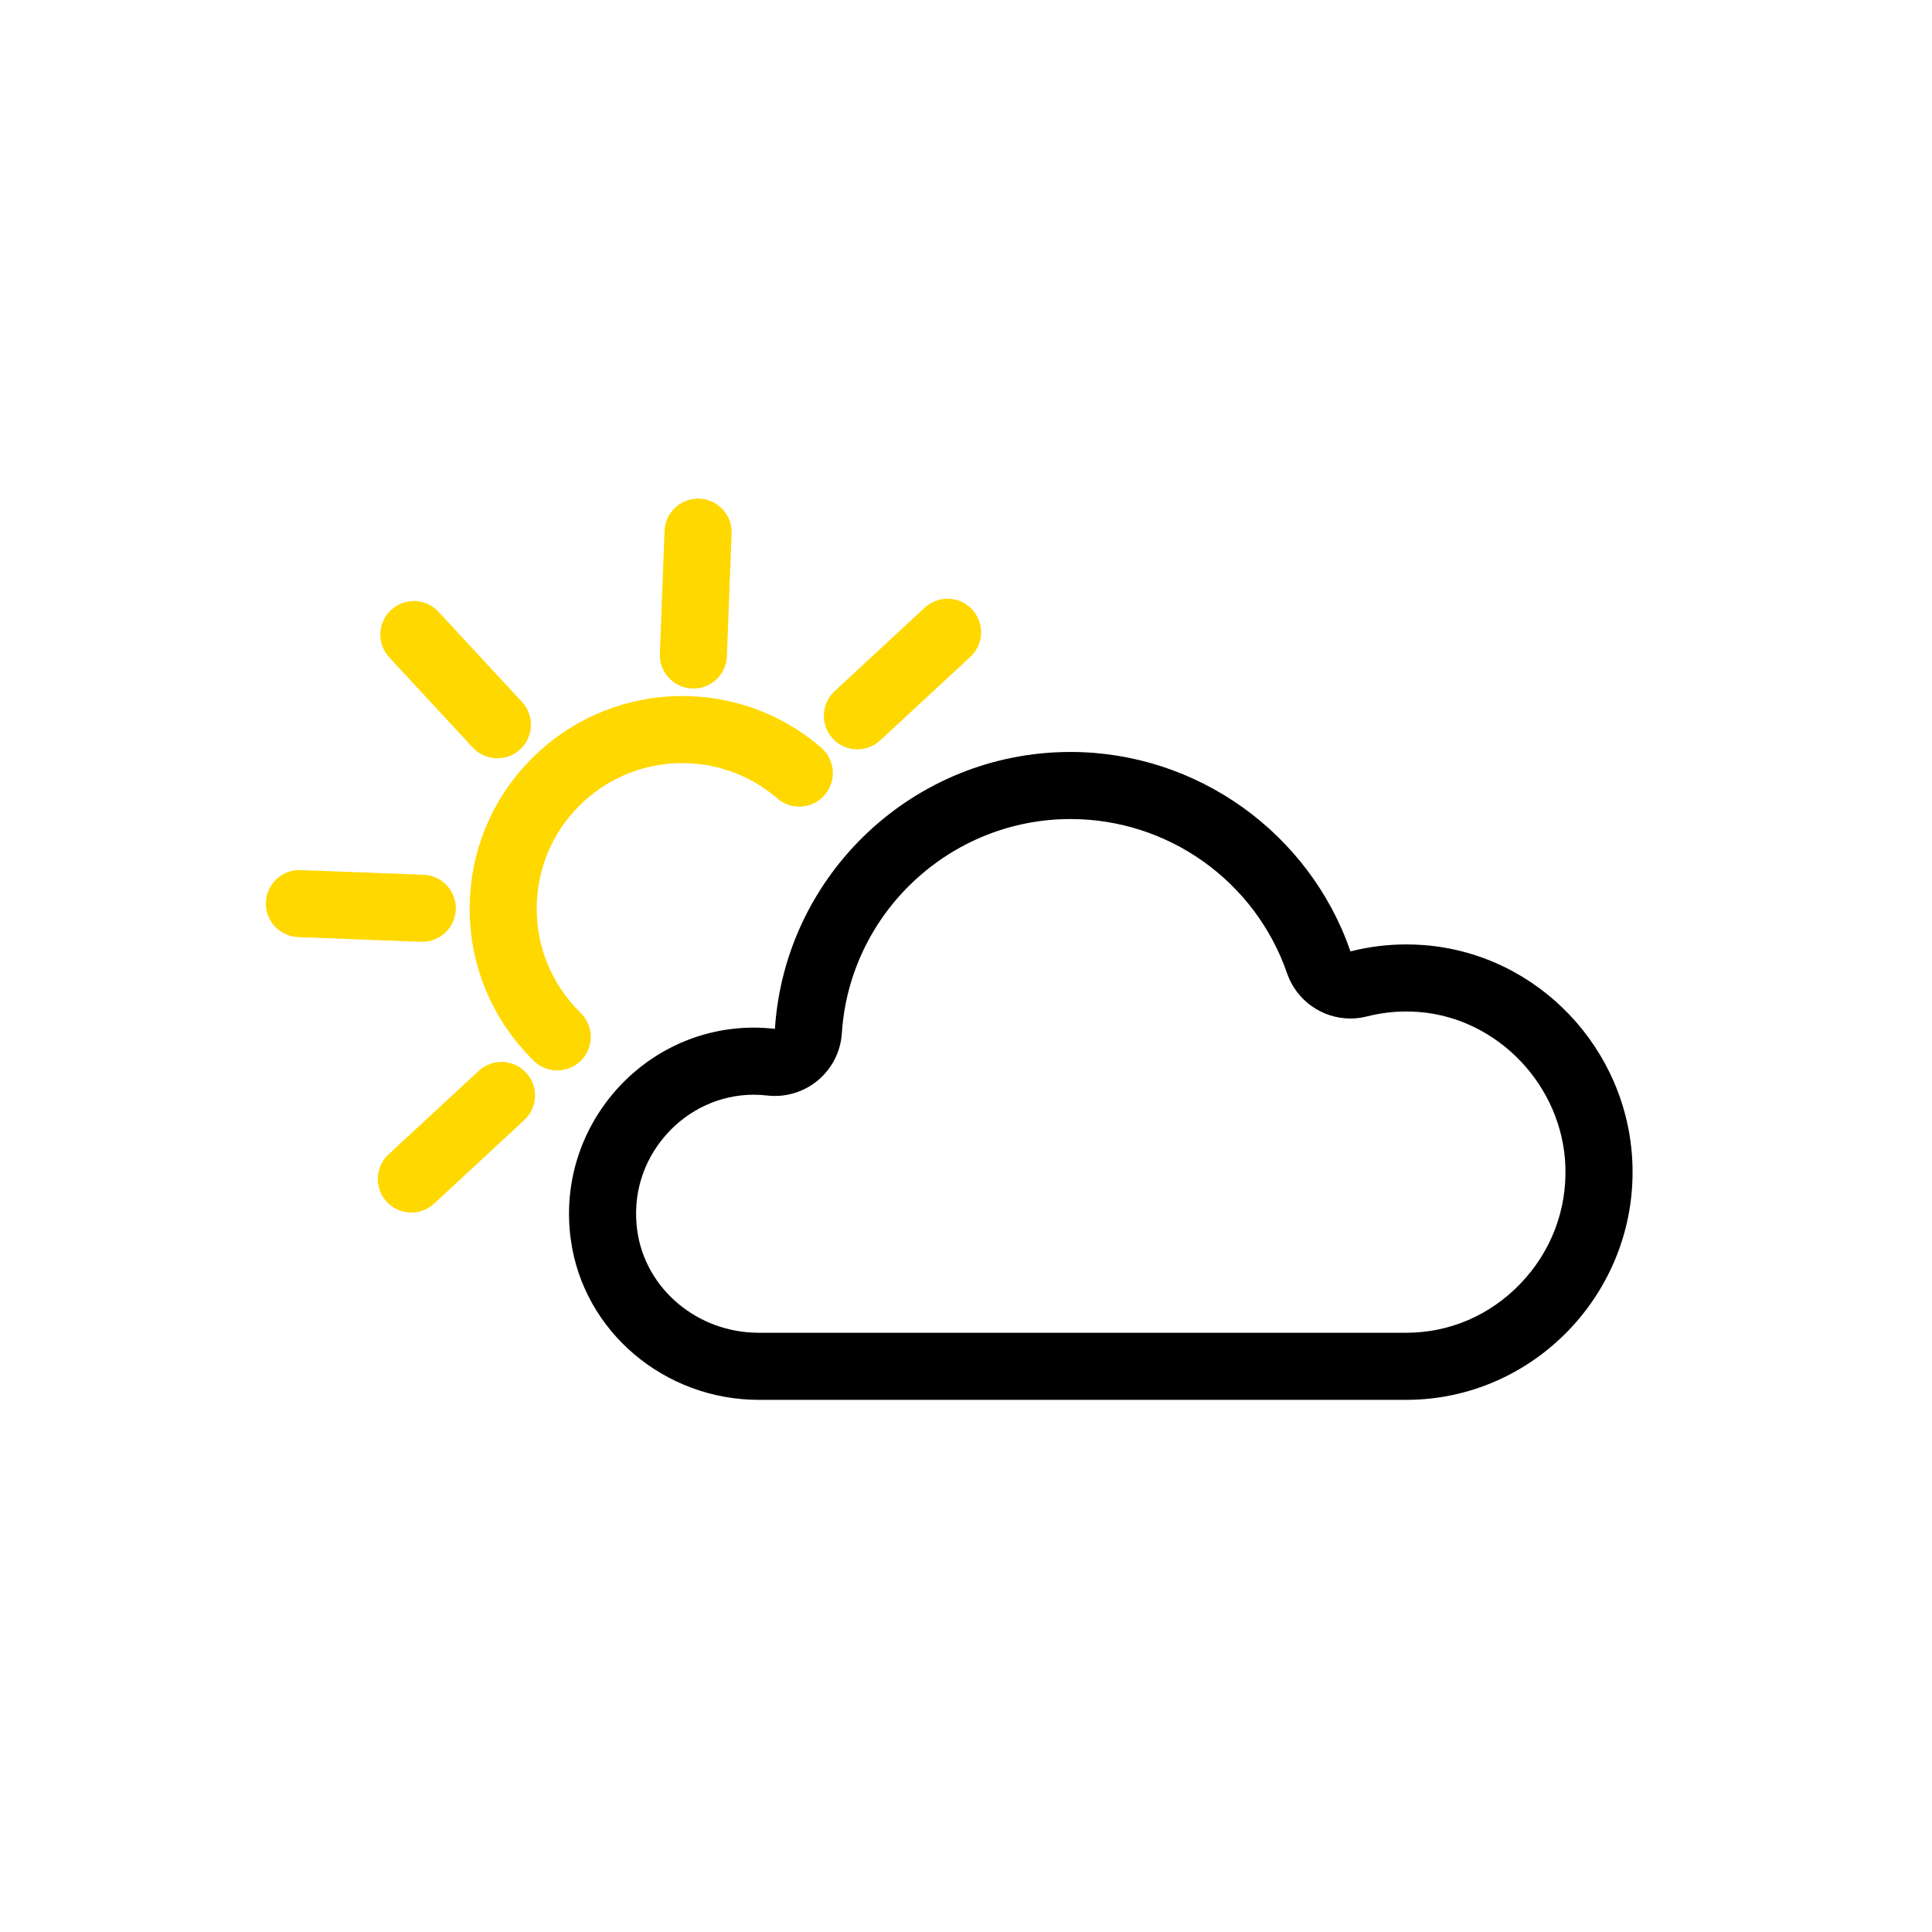 <?xml version="1.0" encoding="iso-8859-1"?>
<!-- Generator: Adobe Illustrator 20.1.0, SVG Export Plug-In . SVG Version: 6.00 Build 0)  -->
<svg version="1.1" id="Ebene_1" xmlns="http://www.w3.org/2000/svg" xmlns:xlink="http://www.w3.org/1999/xlink" x="0px" y="0px"
	 viewBox="0 0 288 288" style="enable-background:new 0 0 288 288;" xml:space="preserve">
<g>
	<g>
		<g>
			<path style="fill:none;stroke:#FFD800;stroke-width:10;stroke-linecap:round;stroke-linejoin:round;stroke-miterlimit:10;" d="
				M83.067,154.564c-0.376-0.368-0.75-0.755-1.11-1.151c-4.798-5.275-7.255-12.102-6.918-19.225
				c0.337-7.123,3.428-13.688,8.703-18.486c9.988-9.086,25.21-9.285,35.407-0.464"/>
		</g>
		
			<line style="fill:none;stroke:#FFD800;stroke-width:10;stroke-linecap:round;stroke-linejoin:round;stroke-miterlimit:10;" x1="44.635" y1="134.696" x2="62.945" y2="135.396"/>
		
			<line style="fill:none;stroke:#FFD800;stroke-width:10;stroke-linecap:round;stroke-linejoin:round;stroke-miterlimit:10;" x1="61.694" y1="94.596" x2="74.146" y2="108.037"/>
		
			<line style="fill:none;stroke:#FFD800;stroke-width:10;stroke-linecap:round;stroke-linejoin:round;stroke-miterlimit:10;" x1="104.061" y1="79.328" x2="103.361" y2="97.638"/>
		
			<line style="fill:none;stroke:#FFD800;stroke-width:10;stroke-linecap:round;stroke-linejoin:round;stroke-miterlimit:10;" x1="141.248" y1="94.252" x2="127.807" y2="106.705"/>
		
			<line style="fill:none;stroke:#FFD800;stroke-width:10;stroke-linecap:round;stroke-linejoin:round;stroke-miterlimit:10;" x1="61.317" y1="175.752" x2="74.758" y2="163.299"/>
	</g>
	<g>
		<g>
			<path d="M159.579,122.094c14.557,0,27.53,9.242,32.282,22.996c1.42,4.11,5.275,6.737,9.447,6.737
				c0.818,0,1.649-0.101,2.475-0.312c1.904-0.486,3.872-0.732,5.848-0.732c0.63,0,1.27,0.025,1.903,0.075
				c11.766,0.924,21.347,10.991,21.811,22.919c0.256,6.576-2.129,12.824-6.717,17.594c-4.529,4.708-10.565,7.301-16.998,7.301
				h-96.536c-9.147,0-16.932-6.571-18.107-15.284c-0.701-5.198,0.809-10.23,4.253-14.169c3.35-3.833,8.13-6.031,13.112-6.031
				c0.667,0,1.342,0.039,2.006,0.117c0.386,0.045,0.772,0.067,1.156,0.067c2.328,0,4.598-0.814,6.405-2.321
				c2.105-1.756,3.397-4.299,3.574-7.034C126.654,136.116,141.625,122.094,159.579,122.094 M159.579,112.094
				c-23.38,0-42.574,18.266-44.063,41.277c-1.051-0.122-2.107-0.184-3.162-0.184c-16.431,0-29.545,14.714-27.275,31.538
				c1.867,13.834,14.058,23.947,28.018,23.947h96.536c19.045,0,34.454-16.087,33.707-35.284
				c-0.663-17.02-14.04-31.165-31.021-32.499c-0.897-0.07-1.793-0.106-2.686-0.106c-2.816,0-5.603,0.349-8.318,1.042
				C195.22,124.187,178.442,112.094,159.579,112.094L159.579,112.094z"/>
		</g>
	</g>
</g>
</svg>
